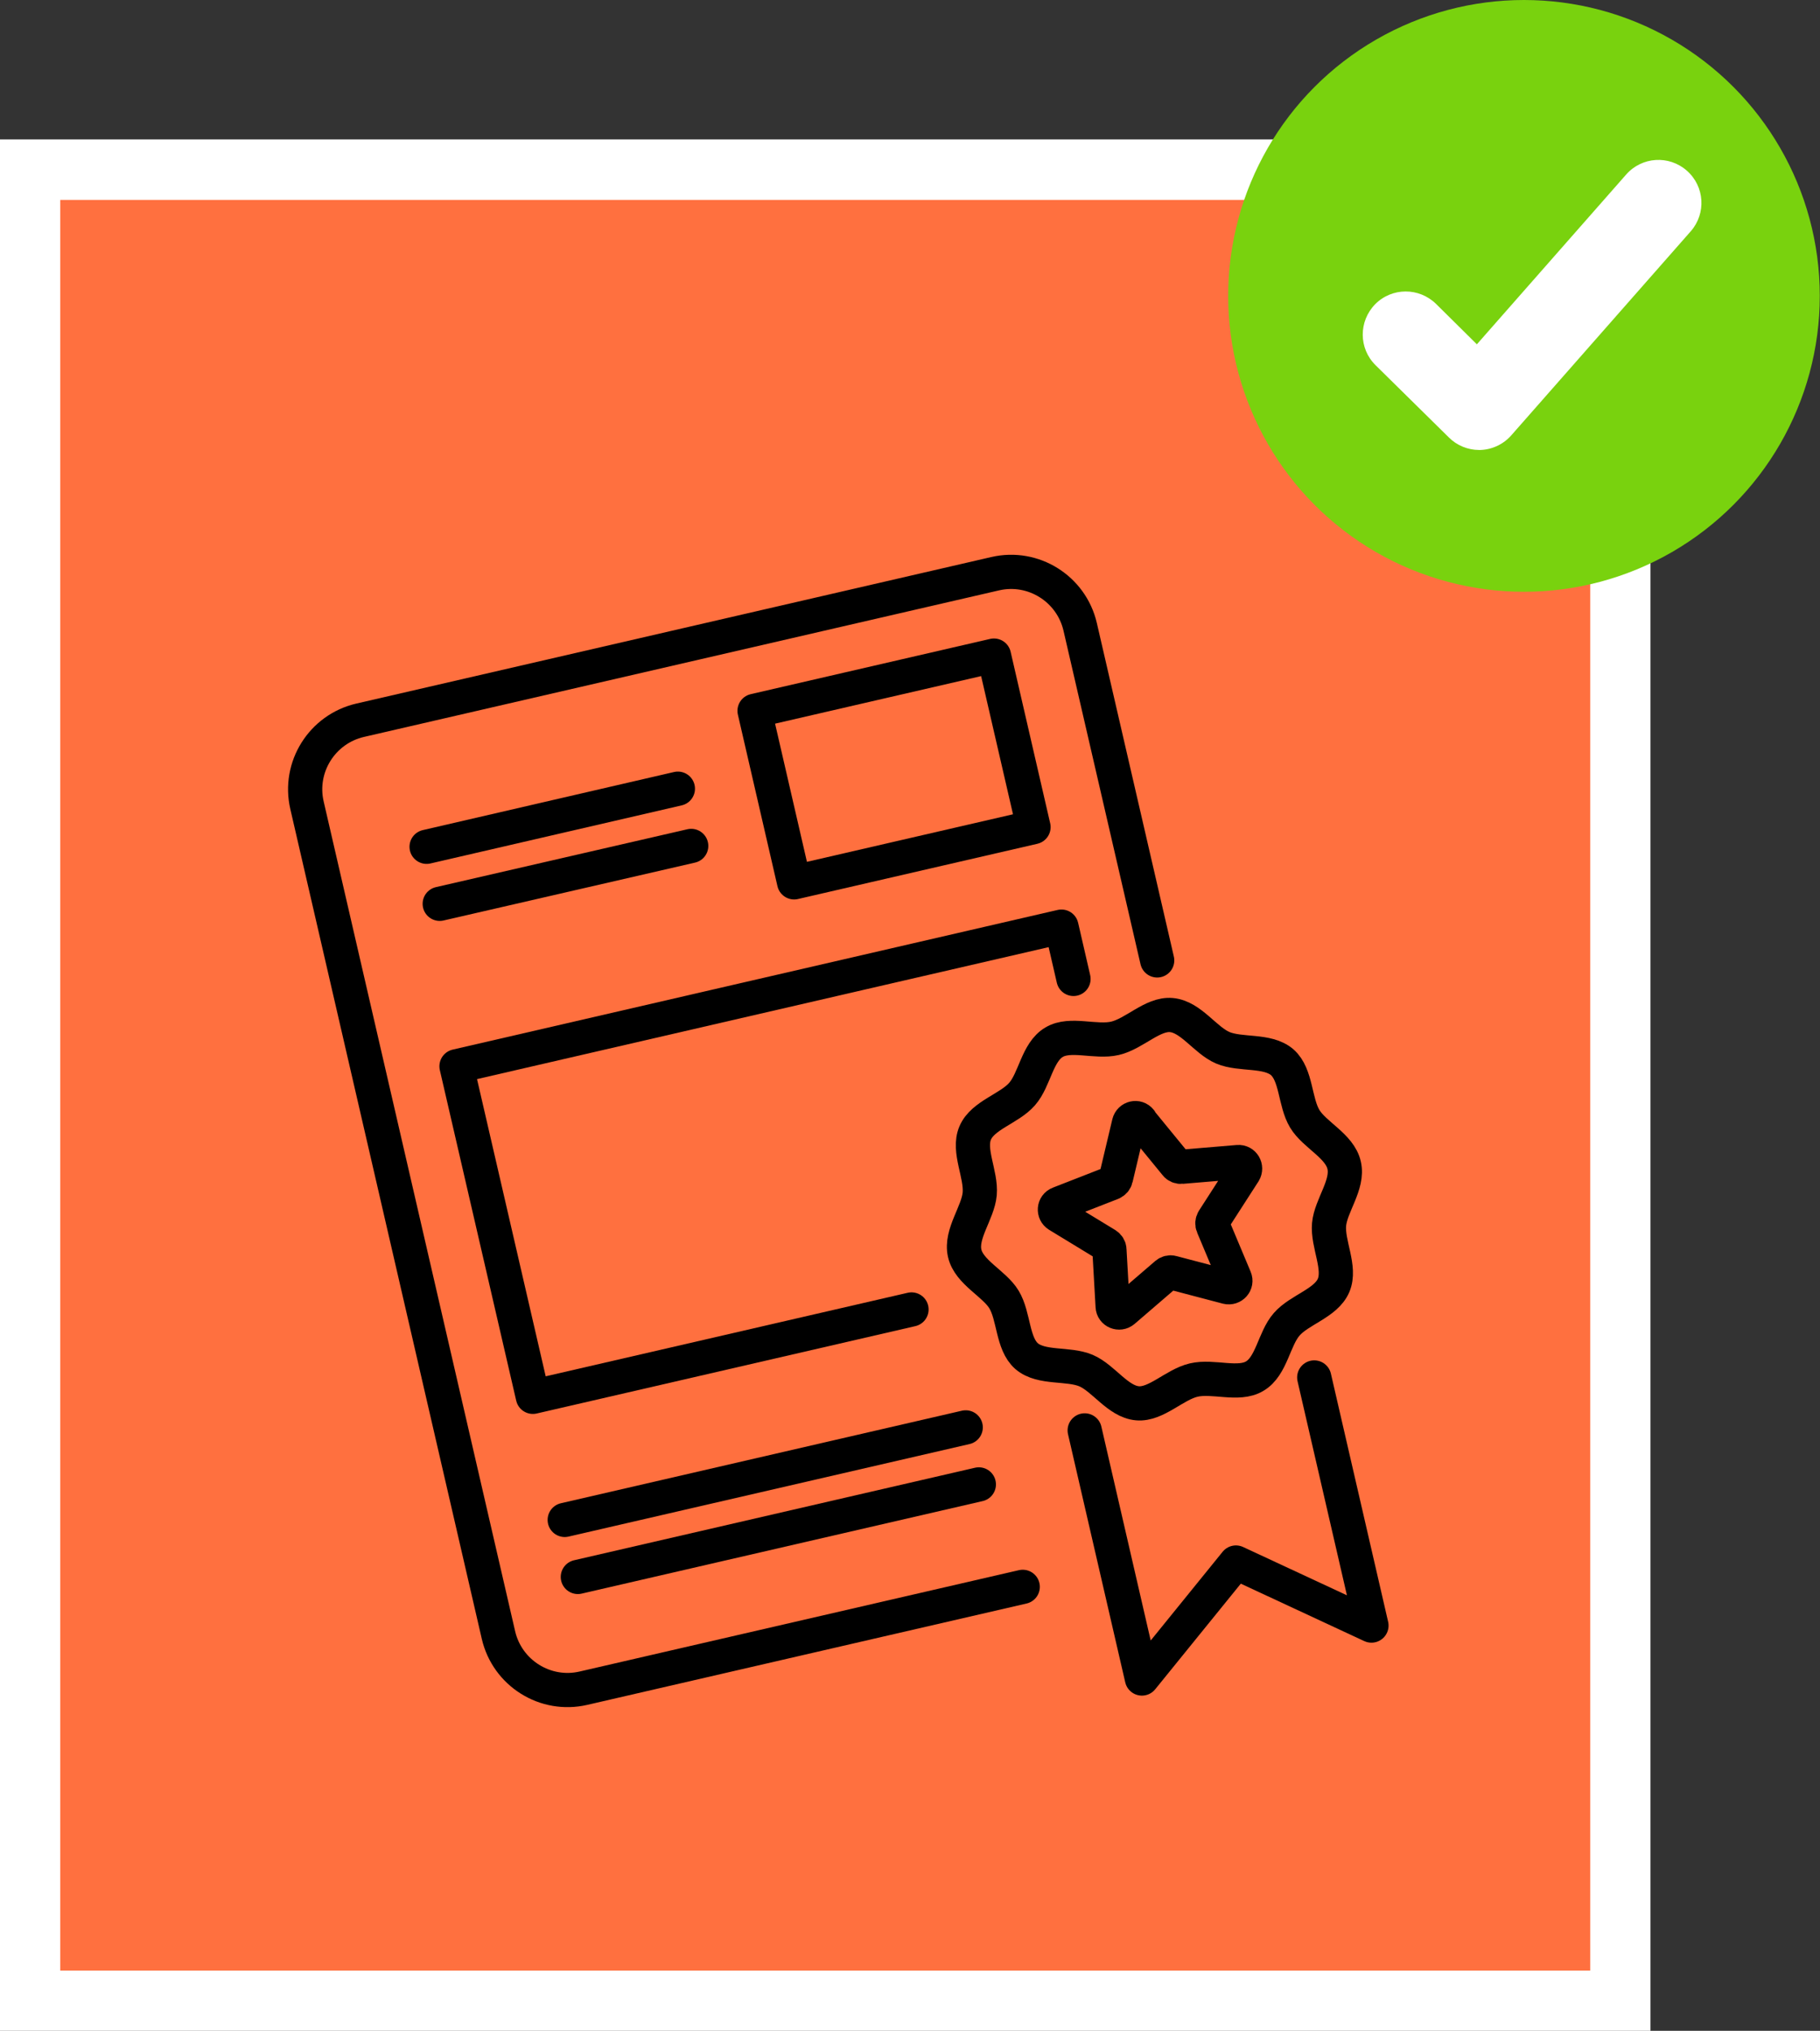<?xml version="1.0" encoding="UTF-8"?>
<svg id="Capa_2" data-name="Capa 2" xmlns="http://www.w3.org/2000/svg" viewBox="0 0 84.6 94.37">
  <rect x="0" y="0" width="84.6" height="94.37" fill="#333333" stroke="none"/>
  <defs>
    <style>
      .cls-1 {
        fill: #79d20e;
      }

      .cls-2 {
        fill: #fff;
      }

      .cls-3 {
        fill: #ff703f;
      }

      .cls-4 {
        fill: none;
        stroke: #000;
        stroke-linecap: round;
        stroke-linejoin: round;
        stroke-width: 1.59px;
      }
    </style>
  </defs>
  <g id="Capa_1-2" data-name="Capa 1">
    <g>
      <g>
        <rect class="cls-3" x="1.4" y="7.89" width="73.92" height="85.08"/>
        <path class="cls-2" d="M73.92,9.29v82.28H2.8V9.29h71.11M76.72,6.48H0v87.89h76.72V6.48h0Z"/>
      </g>
      <g>
        <circle class="cls-1" cx="70.84" cy="13.75" r="13.75"/>
        <path class="cls-2" d="M68.75,20.91c-.52,0-1.03-.21-1.4-.58l-3.41-3.36c-.79-.78-.79-2.04-.02-2.83.78-.79,2.04-.79,2.83-.02l1.9,1.88,6.94-7.89c.73-.83,1.99-.91,2.82-.18.83.73.91,1.99.18,2.82l-8.34,9.48c-.36.41-.88.66-1.43.68-.02,0-.05,0-.07,0Z"/>
      </g>
      <g>
        <path class="cls-4" d="M47.54,73.74l-20.42,4.71c-1.77.41-3.54-.7-3.95-2.47l-8.9-38.56c-.41-1.77.7-3.54,2.47-3.95l29.52-6.81c1.77-.41,3.54.7,3.95,2.47l3.58,15.5"/>
        <path class="cls-4" d="M62.48,54.15c.21.9-.62,1.87-.7,2.75-.08.91.56,2.01.21,2.83-.35.83-1.59,1.13-2.18,1.81-.59.67-.7,1.95-1.49,2.41-.75.45-1.93-.03-2.83.18s-1.75,1.16-2.62,1.08c-.91-.08-1.57-1.17-2.39-1.52-.83-.35-2.07-.08-2.76-.67-.67-.59-.58-1.85-1.05-2.63-.45-.75-1.63-1.26-1.83-2.16s.62-1.87.7-2.75c.08-.91-.56-2.01-.21-2.83.35-.83,1.59-1.13,2.18-1.81.59-.67.7-1.95,1.49-2.41.75-.45,1.93.03,2.83-.18s1.75-1.16,2.62-1.08c.91.08,1.57,1.17,2.39,1.52.83.35,2.07.08,2.76.67.67.59.58,1.85,1.05,2.63.45.75,1.63,1.26,1.83,2.16Z"/>
        <polyline class="cls-4" points="61.09 64.01 63.75 75.54 57.45 72.61 53.08 78 50.42 66.47"/>
        <path class="cls-4" d="M52.99,52.07l1.67,2.04c.06.08.16.12.26.11l2.63-.22c.25-.02.41.25.28.47l-1.43,2.22c-.05.08-.06.19-.02.28l1.02,2.43c.1.23-.11.47-.36.41l-2.55-.67c-.1-.03-.2,0-.27.06l-2,1.72c-.19.16-.49.04-.5-.21l-.15-2.63c0-.1-.06-.19-.14-.24l-2.25-1.37c-.21-.13-.19-.45.05-.54l2.46-.96c.09-.04.16-.12.18-.21l.61-2.57c.06-.24.37-.32.53-.12Z"/>
        <polyline class="cls-4" points="42.37 60.85 24.77 64.91 21.22 49.55 49.34 43.06 49.9 45.49"/>
        <rect class="cls-4" x="35.85" y="31.64" width="11.42" height="8.18" transform="translate(-6.97 10.26) rotate(-12.99)"/>
        <line class="cls-4" x1="19.83" y1="39.35" x2="31.51" y2="36.65"/>
        <line class="cls-4" x1="20.44" y1="42" x2="32.13" y2="39.31"/>
        <line class="cls-4" x1="26.25" y1="70.63" x2="44.89" y2="66.33"/>
        <line class="cls-4" x1="26.86" y1="73.28" x2="45.5" y2="68.98"/>
      </g>
    </g>
  </g>
</svg>